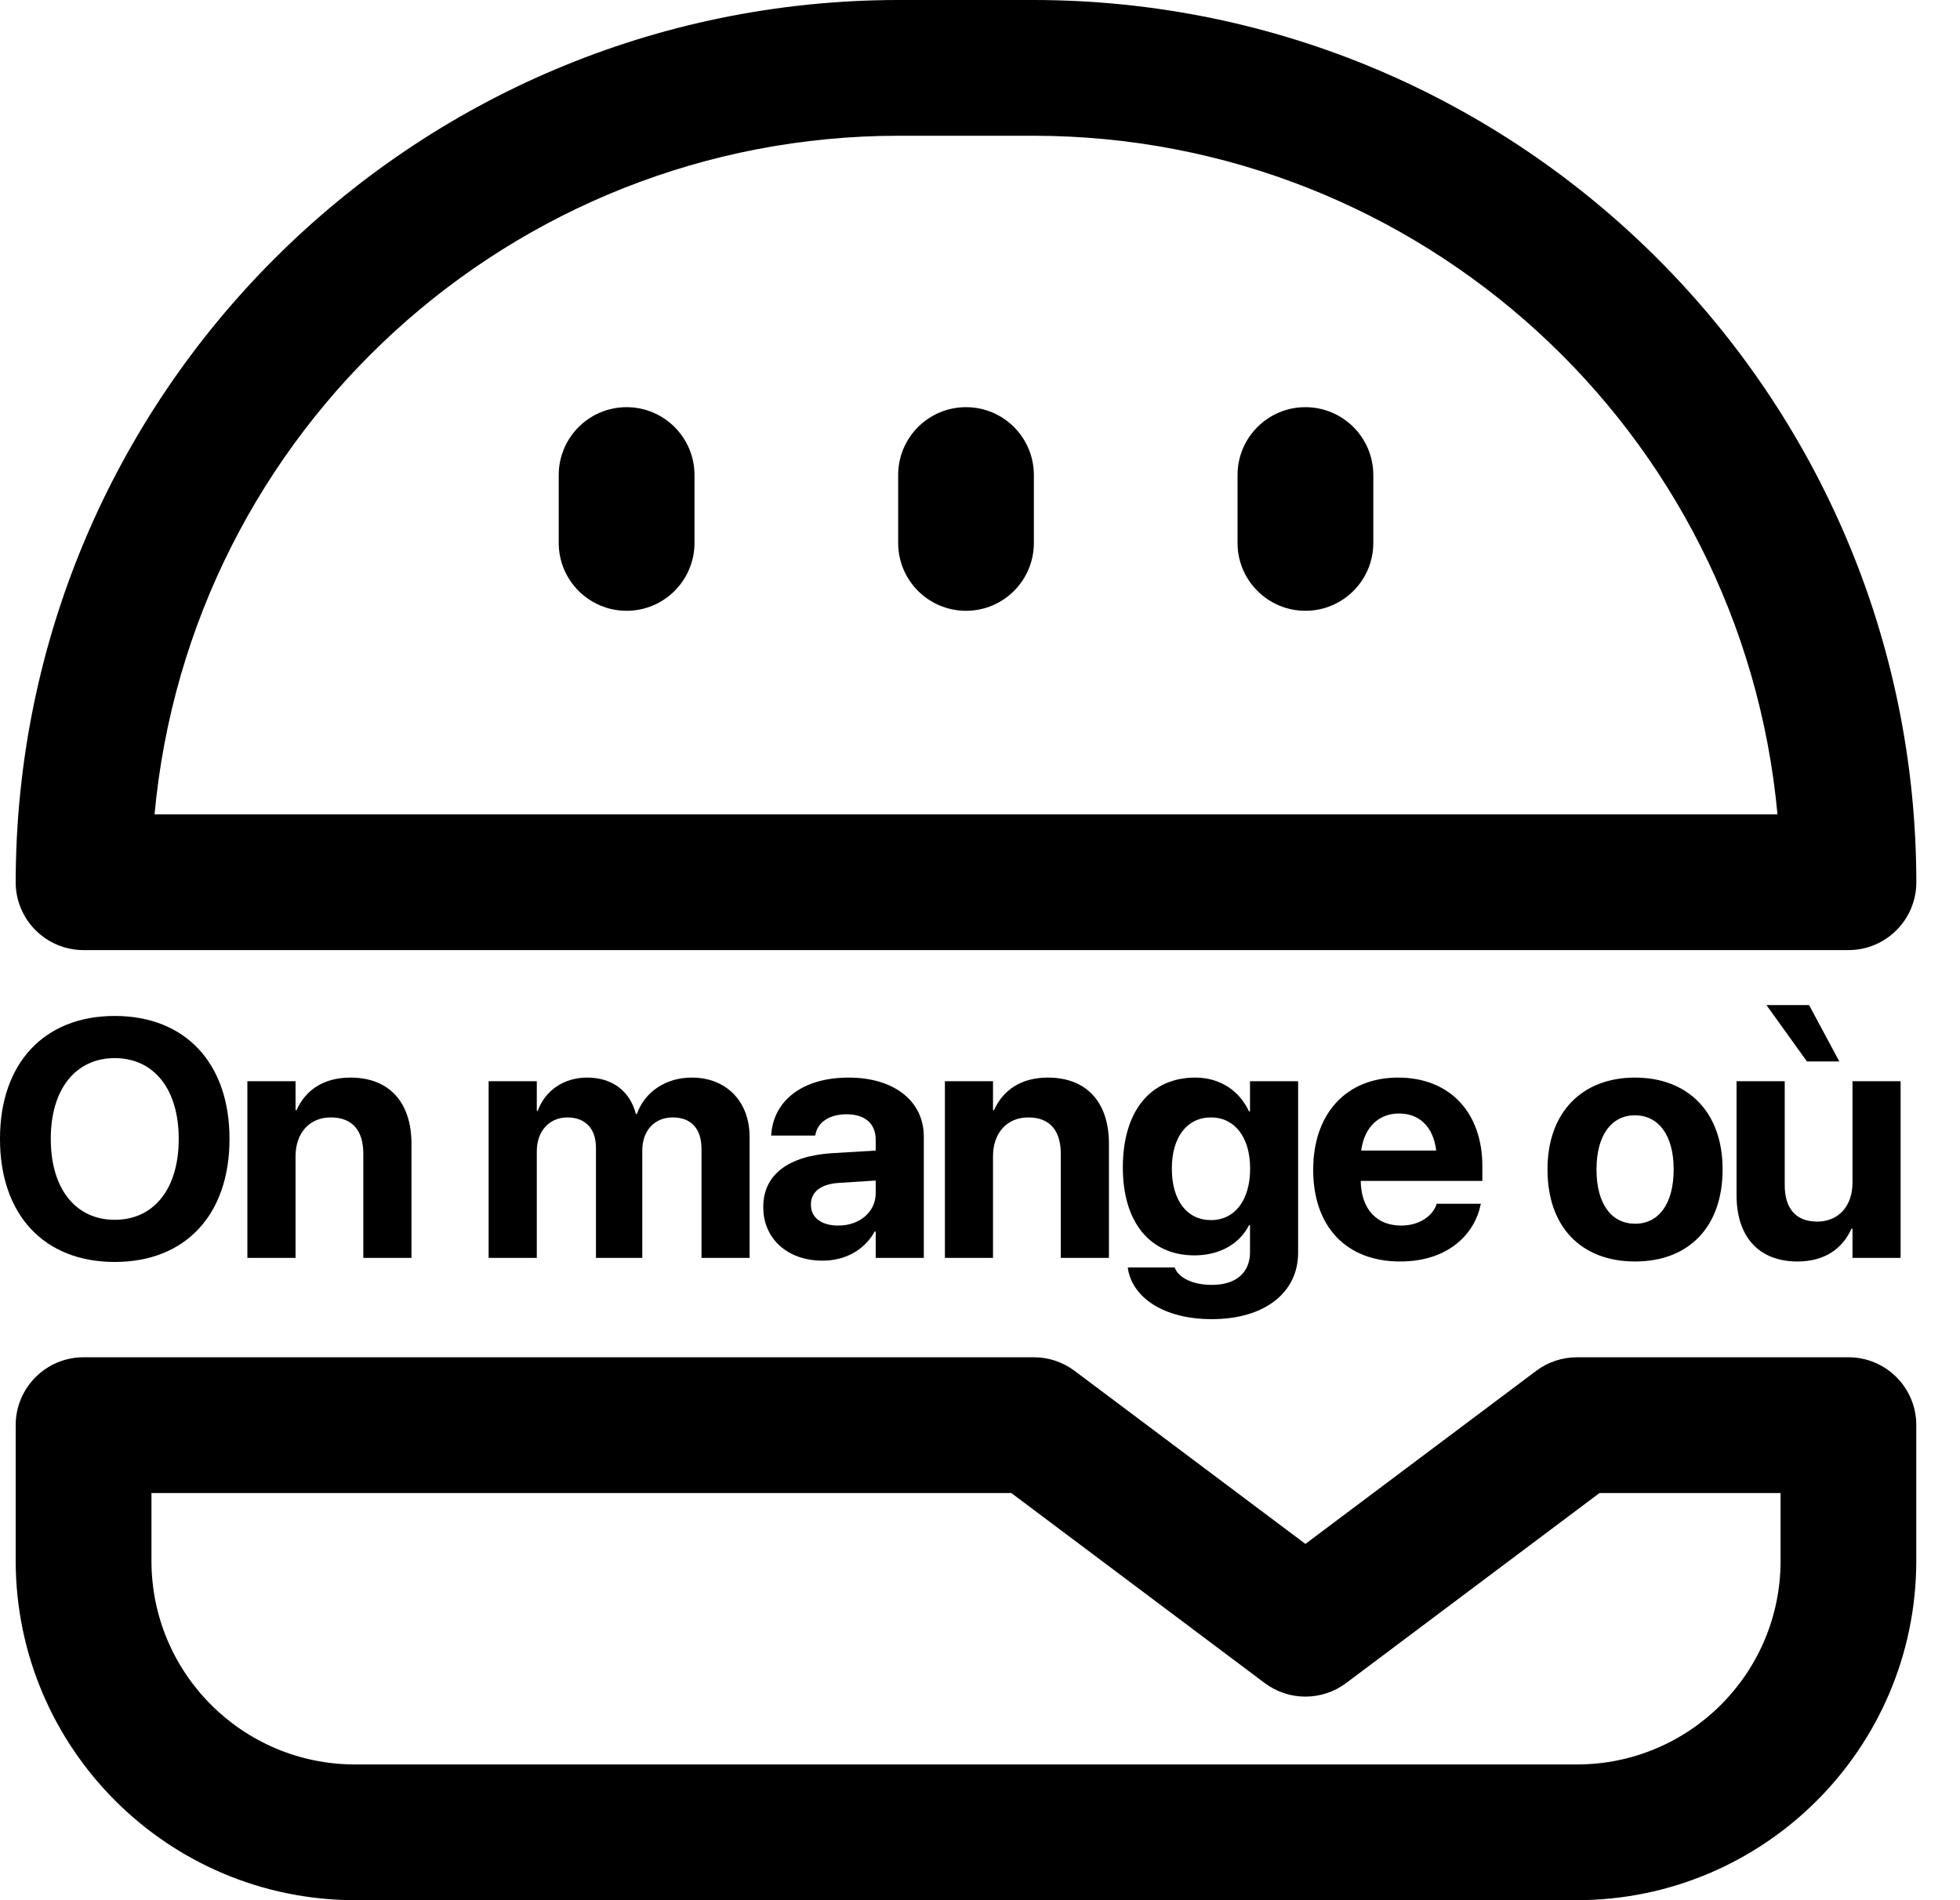 <svg width="33" height="32" viewBox="0 0 33 32" fill="none" xmlns="http://www.w3.org/2000/svg">
  <path d="M17.407 0H15.122C6.92 0.009 0.274 6.656 0.264 14.857C0.264 15.488 0.776 16 1.407 16H31.122C31.753 16 32.265 15.488 32.265 14.857C32.255 6.656 25.609 0.009 17.407 0ZM2.602 13.714C3.2 7.245 8.624 2.293 15.122 2.286H17.407C23.905 2.293 29.329 7.245 29.927 13.714H2.602Z" fill="black"/>
  <path d="M31.122 22.857H26.55C26.303 22.857 26.062 22.937 25.864 23.086L21.979 26L18.093 23.086C17.895 22.937 17.655 22.857 17.407 22.857H1.407C0.776 22.857 0.264 23.369 0.264 24V26.286C0.268 29.44 2.824 31.996 5.979 32H26.55C29.705 31.996 32.261 29.44 32.264 26.286V24C32.265 23.369 31.753 22.857 31.122 22.857ZM29.979 26.286C29.979 28.179 28.444 29.714 26.55 29.714H5.979C4.085 29.714 2.55 28.179 2.55 26.286V25.143H17.027L21.293 28.343C21.699 28.648 22.258 28.648 22.665 28.343L26.931 25.143H29.979V26.286Z" fill="black"/>
  <path d="M10.55 6.857C9.919 6.857 9.407 7.369 9.407 8V9.143C9.407 9.774 9.919 10.286 10.55 10.286C11.181 10.286 11.693 9.774 11.693 9.143V8C11.693 7.369 11.181 6.857 10.55 6.857Z" fill="black"/>
  <path d="M16.265 6.857C15.633 6.857 15.122 7.369 15.122 8V9.143C15.122 9.774 15.633 10.286 16.265 10.286C16.896 10.286 17.407 9.774 17.407 9.143V8C17.407 7.369 16.896 6.857 16.265 6.857Z" fill="black"/>
  <path d="M21.979 6.857C21.348 6.857 20.836 7.369 20.836 8V9.143C20.836 9.774 21.348 10.286 21.979 10.286C22.61 10.286 23.122 9.774 23.122 9.143V8C23.122 7.369 22.61 6.857 21.979 6.857Z" fill="black"/>
  <path d="M1.932 21.252C3.123 21.252 3.864 20.456 3.864 19.182V19.176C3.864 17.905 3.12 17.109 1.932 17.109C0.747 17.109 0 17.902 0 19.176V19.182C0 20.456 0.741 21.252 1.932 21.252ZM1.932 20.542C1.274 20.542 0.855 20.02 0.855 19.182V19.176C0.855 18.338 1.277 17.819 1.932 17.819C2.59 17.819 3.009 18.341 3.009 19.176V19.182C3.009 20.012 2.598 20.542 1.932 20.542Z" fill="black"/>
  <path d="M4.165 21.183H4.976V19.473C4.976 19.085 5.206 18.818 5.57 18.818C5.934 18.818 6.117 19.04 6.117 19.429V21.183H6.928V19.262C6.928 18.566 6.556 18.147 5.9 18.147C5.451 18.147 5.145 18.355 4.993 18.696H4.976V18.208H4.165V21.183Z" fill="black"/>
  <path d="M8.227 21.183H9.038V19.387C9.038 19.051 9.246 18.818 9.554 18.818C9.854 18.818 10.034 19.007 10.034 19.326V21.183H10.814V19.373C10.814 19.043 11.017 18.818 11.325 18.818C11.639 18.818 11.811 19.007 11.811 19.351V21.183H12.621V19.148C12.621 18.549 12.23 18.147 11.647 18.147C11.211 18.147 10.856 18.385 10.723 18.76H10.706C10.606 18.369 10.303 18.147 9.887 18.147C9.487 18.147 9.176 18.369 9.054 18.707H9.038V18.208H8.227V21.183Z" fill="black"/>
  <path d="M13.85 21.23C14.241 21.23 14.558 21.044 14.727 20.739H14.744V21.183H15.554V19.143C15.554 18.544 15.057 18.147 14.289 18.147C13.503 18.147 13.031 18.541 12.987 19.09L12.984 19.123H13.725L13.731 19.099C13.769 18.907 13.953 18.765 14.255 18.765C14.572 18.765 14.744 18.929 14.744 19.193V19.376L14.008 19.42C13.27 19.468 12.851 19.784 12.851 20.325V20.331C12.851 20.855 13.253 21.23 13.85 21.23ZM13.653 20.289V20.284C13.653 20.073 13.817 19.939 14.13 19.92L14.744 19.881V20.095C14.744 20.406 14.477 20.639 14.114 20.639C13.833 20.639 13.653 20.508 13.653 20.289Z" fill="black"/>
  <path d="M15.909 21.183H16.719V19.473C16.719 19.085 16.949 18.818 17.313 18.818C17.677 18.818 17.86 19.04 17.86 19.429V21.183H18.671V19.262C18.671 18.566 18.299 18.147 17.643 18.147C17.194 18.147 16.888 18.355 16.736 18.696H16.719V18.208H15.909V21.183Z" fill="black"/>
  <path d="M20.404 22.215C21.298 22.215 21.856 21.763 21.856 21.099V18.208H21.046V18.716H21.029C20.868 18.369 20.543 18.147 20.124 18.147C19.372 18.147 18.905 18.71 18.905 19.659V19.662C18.905 20.586 19.366 21.141 20.11 21.141C20.54 21.141 20.873 20.944 21.029 20.633H21.046V21.088C21.046 21.421 20.823 21.638 20.404 21.638C20.066 21.638 19.849 21.51 19.785 21.363L19.777 21.344H18.989L18.991 21.369C19.069 21.846 19.585 22.215 20.404 22.215ZM20.39 20.547C19.985 20.547 19.73 20.217 19.73 19.681V19.678C19.73 19.146 19.988 18.818 20.39 18.818C20.785 18.818 21.048 19.148 21.048 19.678V19.681C21.048 20.214 20.787 20.547 20.39 20.547Z" fill="black"/>
  <path d="M23.573 21.244C24.423 21.244 24.834 20.741 24.925 20.303L24.933 20.272H24.189L24.184 20.289C24.126 20.456 23.923 20.639 23.59 20.639C23.176 20.639 22.918 20.361 22.91 19.887H24.958V19.637C24.958 18.738 24.412 18.147 23.54 18.147C22.668 18.147 22.11 18.752 22.11 19.698V19.701C22.11 20.653 22.663 21.244 23.573 21.244ZM23.554 18.752C23.89 18.752 24.131 18.965 24.181 19.376H22.918C22.971 18.974 23.221 18.752 23.554 18.752Z" fill="black"/>
  <path d="M27.529 21.244C28.429 21.244 29.003 20.666 29.003 19.695V19.69C29.003 18.727 28.418 18.147 27.526 18.147C26.638 18.147 26.055 18.732 26.055 19.69V19.695C26.055 20.664 26.624 21.244 27.529 21.244ZM27.532 20.608C27.132 20.608 26.88 20.278 26.88 19.695V19.69C26.88 19.115 27.135 18.782 27.526 18.782C27.921 18.782 28.179 19.115 28.179 19.69V19.695C28.179 20.275 27.926 20.608 27.532 20.608Z" fill="black"/>
  <path d="M30.423 17.875H30.968L30.459 16.926H29.741L30.423 17.875ZM30.265 21.244C30.715 21.244 31.02 21.033 31.173 20.691H31.19V21.183H32V18.208H31.19V19.917C31.19 20.306 30.959 20.572 30.596 20.572C30.232 20.572 30.049 20.347 30.049 19.959V18.208H29.238V20.128C29.238 20.825 29.61 21.244 30.265 21.244Z" fill="black"/>
</svg>

